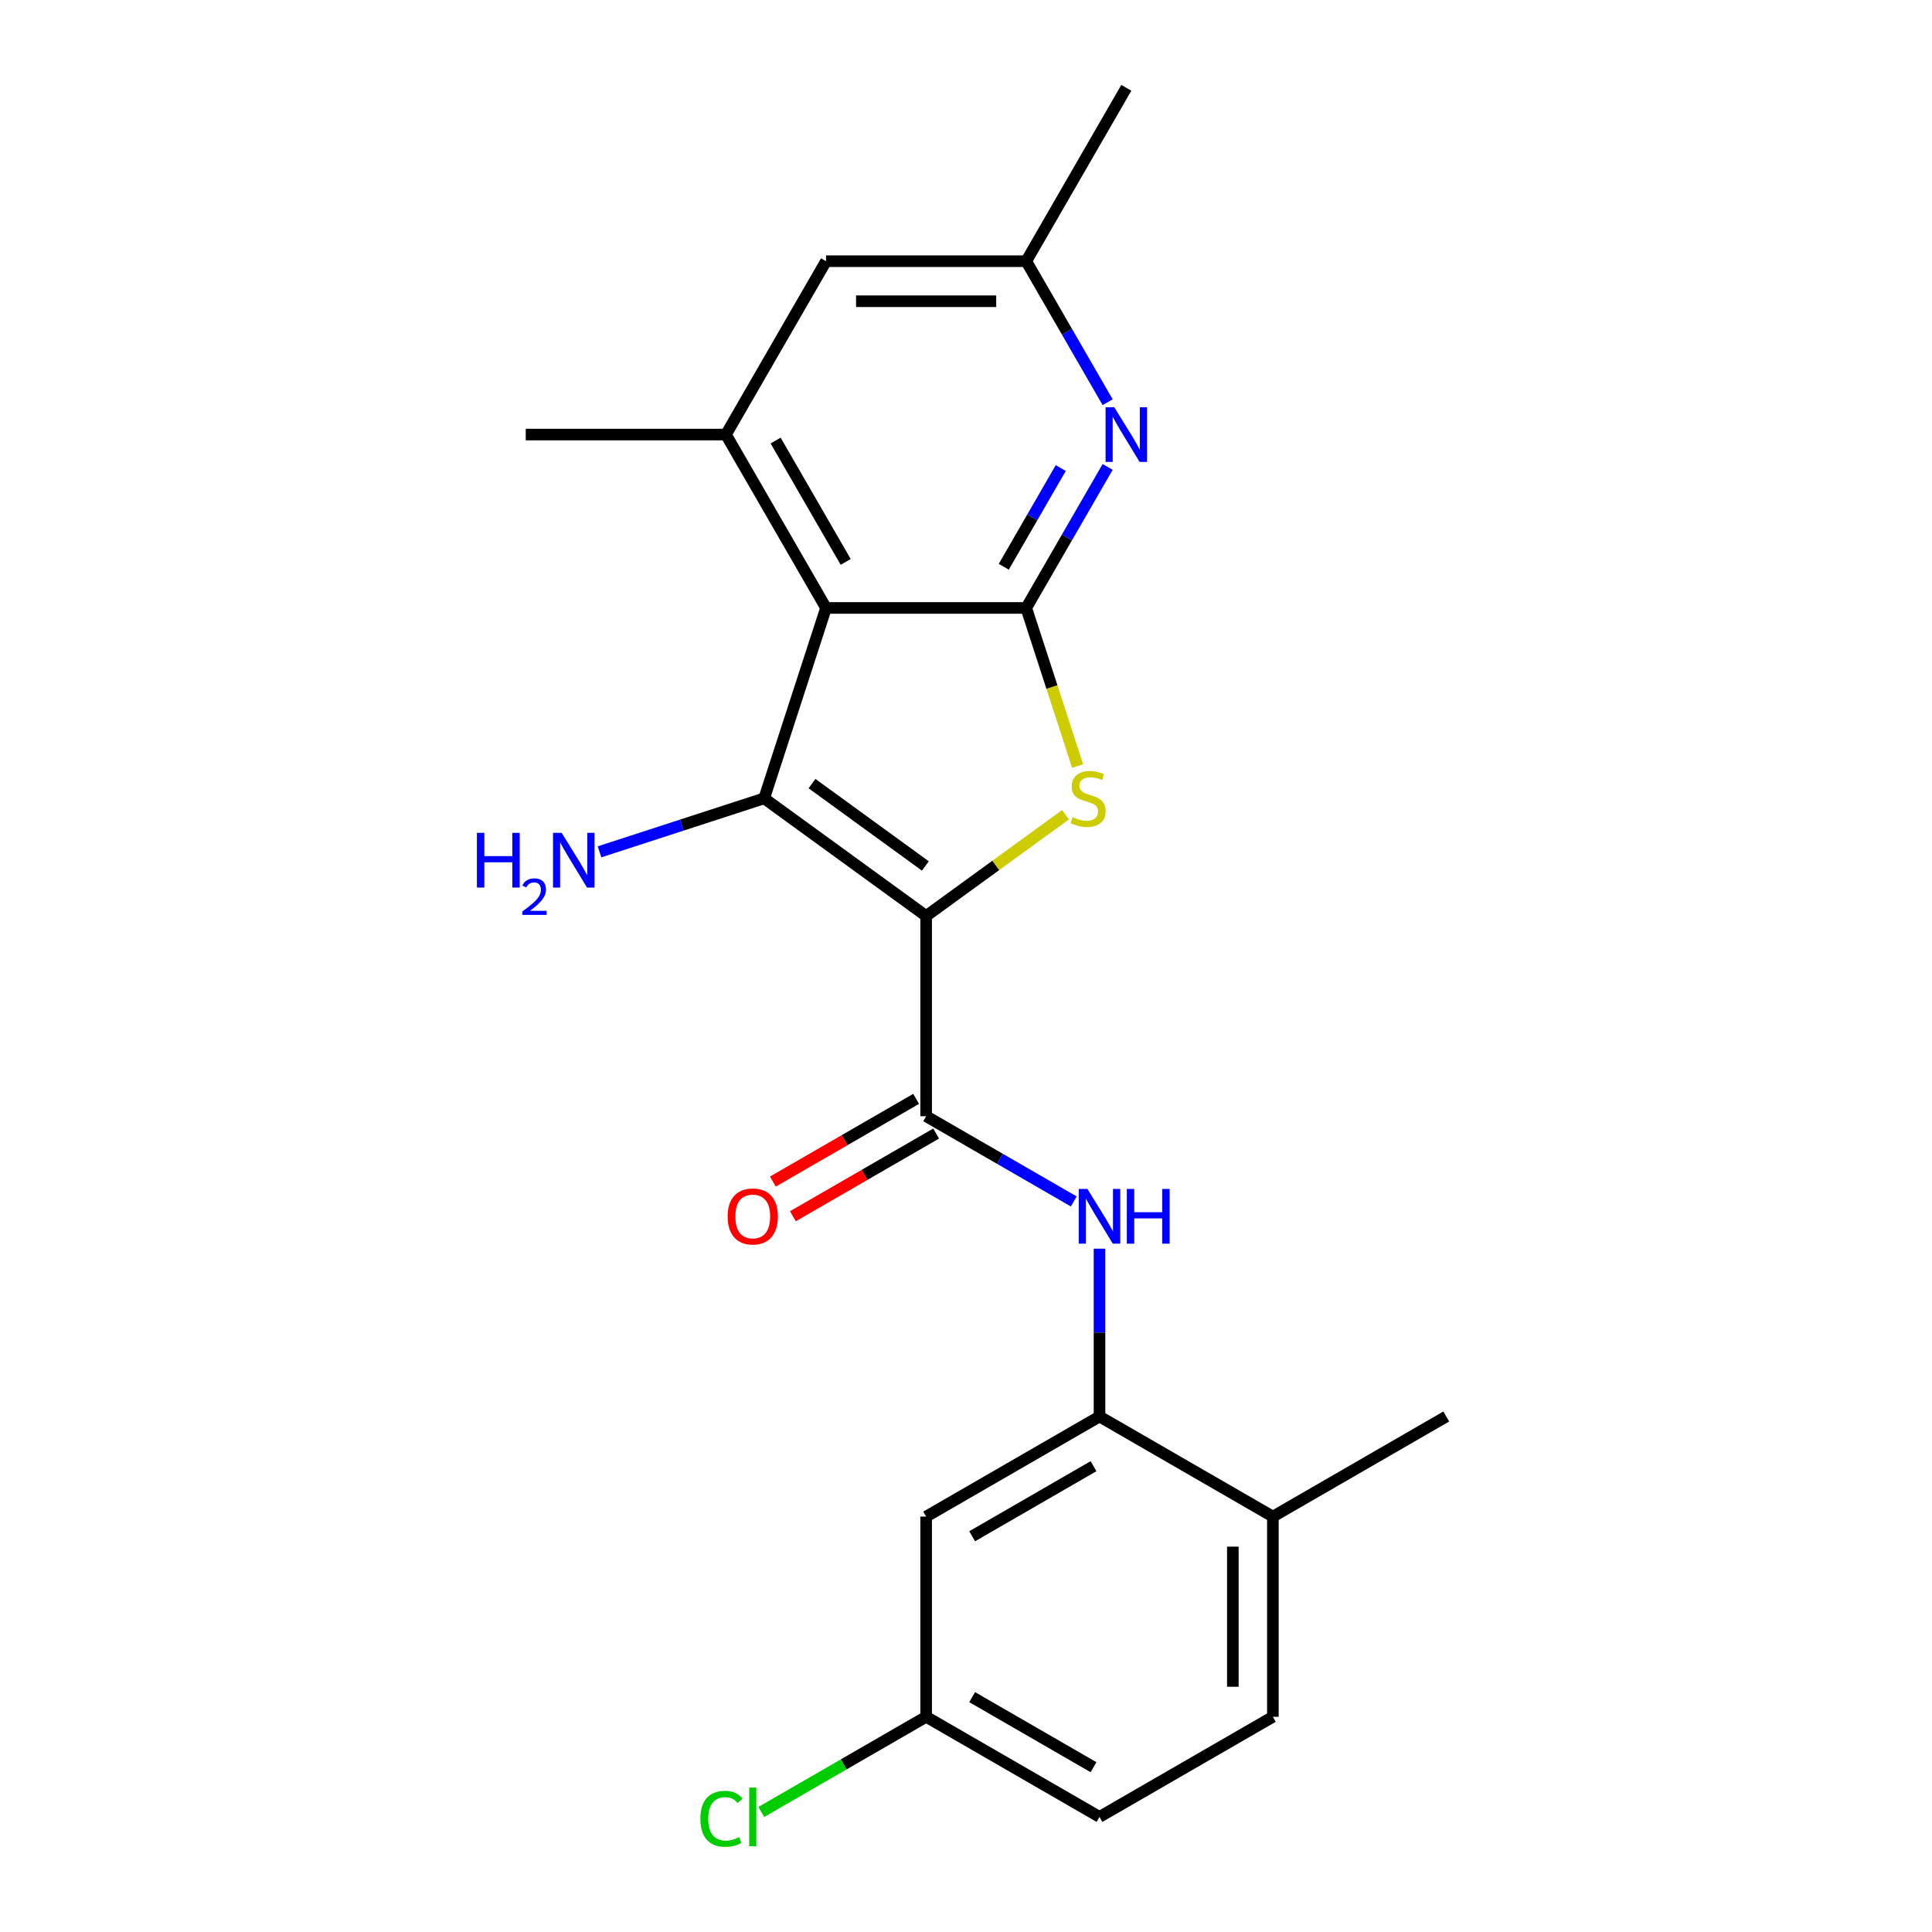 <?xml version='1.0' encoding='iso-8859-1'?>
<svg version='1.1' baseProfile='full'
              xmlns='http://www.w3.org/2000/svg'
                      xmlns:rdkit='http://www.rdkit.org/xml'
                      xmlns:xlink='http://www.w3.org/1999/xlink'
                  xml:space='preserve'
width='1000px' height='1000px' viewBox='0 0 1000 1000'>
<!-- END OF HEADER -->
<rect style='opacity:1.0;fill:#FFFFFF;stroke:none' width='1000' height='1000' x='0' y='0'> </rect>
<path class='bond-0' d='M 479.365,474.127 L 395.534,413.22' style='fill:none;fill-rule:evenodd;stroke:#000000;stroke-width:6px;stroke-linecap:butt;stroke-linejoin:miter;stroke-opacity:1' />
<path class='bond-0' d='M 478.972,448.224 L 420.29,405.589' style='fill:none;fill-rule:evenodd;stroke:#000000;stroke-width:6px;stroke-linecap:butt;stroke-linejoin:miter;stroke-opacity:1' />
<path class='bond-2' d='M 479.365,474.127 L 515.445,447.913' style='fill:none;fill-rule:evenodd;stroke:#000000;stroke-width:6px;stroke-linecap:butt;stroke-linejoin:miter;stroke-opacity:1' />
<path class='bond-2' d='M 515.445,447.913 L 551.526,421.699' style='fill:none;fill-rule:evenodd;stroke:#CCCC00;stroke-width:6px;stroke-linecap:butt;stroke-linejoin:miter;stroke-opacity:1' />
<path class='bond-4' d='M 479.365,474.127 L 479.365,577.748' style='fill:none;fill-rule:evenodd;stroke:#000000;stroke-width:6px;stroke-linecap:butt;stroke-linejoin:miter;stroke-opacity:1' />
<path class='bond-1' d='M 395.534,413.22 L 427.554,314.67' style='fill:none;fill-rule:evenodd;stroke:#000000;stroke-width:6px;stroke-linecap:butt;stroke-linejoin:miter;stroke-opacity:1' />
<path class='bond-13' d='M 395.534,413.22 L 352.924,427.064' style='fill:none;fill-rule:evenodd;stroke:#000000;stroke-width:6px;stroke-linecap:butt;stroke-linejoin:miter;stroke-opacity:1' />
<path class='bond-13' d='M 352.924,427.064 L 310.315,440.909' style='fill:none;fill-rule:evenodd;stroke:#0000FF;stroke-width:6px;stroke-linecap:butt;stroke-linejoin:miter;stroke-opacity:1' />
<path class='bond-6' d='M 427.554,314.67 L 375.744,224.932' style='fill:none;fill-rule:evenodd;stroke:#000000;stroke-width:6px;stroke-linecap:butt;stroke-linejoin:miter;stroke-opacity:1' />
<path class='bond-6' d='M 437.73,290.847 L 401.463,228.03' style='fill:none;fill-rule:evenodd;stroke:#000000;stroke-width:6px;stroke-linecap:butt;stroke-linejoin:miter;stroke-opacity:1' />
<path class='bond-22' d='M 427.554,314.67 L 531.175,314.67' style='fill:none;fill-rule:evenodd;stroke:#000000;stroke-width:6px;stroke-linecap:butt;stroke-linejoin:miter;stroke-opacity:1' />
<path class='bond-3' d='M 557.766,396.509 L 544.471,355.59' style='fill:none;fill-rule:evenodd;stroke:#CCCC00;stroke-width:6px;stroke-linecap:butt;stroke-linejoin:miter;stroke-opacity:1' />
<path class='bond-3' d='M 544.471,355.59 L 531.175,314.67' style='fill:none;fill-rule:evenodd;stroke:#000000;stroke-width:6px;stroke-linecap:butt;stroke-linejoin:miter;stroke-opacity:1' />
<path class='bond-5' d='M 531.175,314.67 L 552.245,278.176' style='fill:none;fill-rule:evenodd;stroke:#000000;stroke-width:6px;stroke-linecap:butt;stroke-linejoin:miter;stroke-opacity:1' />
<path class='bond-5' d='M 552.245,278.176 L 573.315,241.682' style='fill:none;fill-rule:evenodd;stroke:#0000FF;stroke-width:6px;stroke-linecap:butt;stroke-linejoin:miter;stroke-opacity:1' />
<path class='bond-5' d='M 519.549,293.36 L 534.298,267.814' style='fill:none;fill-rule:evenodd;stroke:#000000;stroke-width:6px;stroke-linecap:butt;stroke-linejoin:miter;stroke-opacity:1' />
<path class='bond-5' d='M 534.298,267.814 L 549.046,242.268' style='fill:none;fill-rule:evenodd;stroke:#0000FF;stroke-width:6px;stroke-linecap:butt;stroke-linejoin:miter;stroke-opacity:1' />
<path class='bond-7' d='M 479.365,577.748 L 517.569,599.805' style='fill:none;fill-rule:evenodd;stroke:#000000;stroke-width:6px;stroke-linecap:butt;stroke-linejoin:miter;stroke-opacity:1' />
<path class='bond-7' d='M 517.569,599.805 L 555.773,621.862' style='fill:none;fill-rule:evenodd;stroke:#0000FF;stroke-width:6px;stroke-linecap:butt;stroke-linejoin:miter;stroke-opacity:1' />
<path class='bond-12' d='M 474.184,568.774 L 437.11,590.178' style='fill:none;fill-rule:evenodd;stroke:#000000;stroke-width:6px;stroke-linecap:butt;stroke-linejoin:miter;stroke-opacity:1' />
<path class='bond-12' d='M 437.11,590.178 L 400.036,611.583' style='fill:none;fill-rule:evenodd;stroke:#FF0000;stroke-width:6px;stroke-linecap:butt;stroke-linejoin:miter;stroke-opacity:1' />
<path class='bond-12' d='M 484.546,586.722 L 447.472,608.126' style='fill:none;fill-rule:evenodd;stroke:#000000;stroke-width:6px;stroke-linecap:butt;stroke-linejoin:miter;stroke-opacity:1' />
<path class='bond-12' d='M 447.472,608.126 L 410.398,629.531' style='fill:none;fill-rule:evenodd;stroke:#FF0000;stroke-width:6px;stroke-linecap:butt;stroke-linejoin:miter;stroke-opacity:1' />
<path class='bond-11' d='M 573.315,208.181 L 552.245,171.687' style='fill:none;fill-rule:evenodd;stroke:#0000FF;stroke-width:6px;stroke-linecap:butt;stroke-linejoin:miter;stroke-opacity:1' />
<path class='bond-11' d='M 552.245,171.687 L 531.175,135.193' style='fill:none;fill-rule:evenodd;stroke:#000000;stroke-width:6px;stroke-linecap:butt;stroke-linejoin:miter;stroke-opacity:1' />
<path class='bond-10' d='M 375.744,224.932 L 427.554,135.193' style='fill:none;fill-rule:evenodd;stroke:#000000;stroke-width:6px;stroke-linecap:butt;stroke-linejoin:miter;stroke-opacity:1' />
<path class='bond-19' d='M 375.744,224.932 L 272.123,224.932' style='fill:none;fill-rule:evenodd;stroke:#000000;stroke-width:6px;stroke-linecap:butt;stroke-linejoin:miter;stroke-opacity:1' />
<path class='bond-8' d='M 569.103,646.309 L 569.103,689.744' style='fill:none;fill-rule:evenodd;stroke:#0000FF;stroke-width:6px;stroke-linecap:butt;stroke-linejoin:miter;stroke-opacity:1' />
<path class='bond-8' d='M 569.103,689.744 L 569.103,733.179' style='fill:none;fill-rule:evenodd;stroke:#000000;stroke-width:6px;stroke-linecap:butt;stroke-linejoin:miter;stroke-opacity:1' />
<path class='bond-9' d='M 569.103,733.179 L 479.365,784.99' style='fill:none;fill-rule:evenodd;stroke:#000000;stroke-width:6px;stroke-linecap:butt;stroke-linejoin:miter;stroke-opacity:1' />
<path class='bond-9' d='M 566.005,758.899 L 503.188,795.166' style='fill:none;fill-rule:evenodd;stroke:#000000;stroke-width:6px;stroke-linecap:butt;stroke-linejoin:miter;stroke-opacity:1' />
<path class='bond-14' d='M 569.103,733.179 L 658.842,784.99' style='fill:none;fill-rule:evenodd;stroke:#000000;stroke-width:6px;stroke-linecap:butt;stroke-linejoin:miter;stroke-opacity:1' />
<path class='bond-16' d='M 479.365,784.99 L 479.365,888.611' style='fill:none;fill-rule:evenodd;stroke:#000000;stroke-width:6px;stroke-linecap:butt;stroke-linejoin:miter;stroke-opacity:1' />
<path class='bond-23' d='M 427.554,135.193 L 531.175,135.193' style='fill:none;fill-rule:evenodd;stroke:#000000;stroke-width:6px;stroke-linecap:butt;stroke-linejoin:miter;stroke-opacity:1' />
<path class='bond-23' d='M 443.097,155.917 L 515.632,155.917' style='fill:none;fill-rule:evenodd;stroke:#000000;stroke-width:6px;stroke-linecap:butt;stroke-linejoin:miter;stroke-opacity:1' />
<path class='bond-20' d='M 531.175,135.193 L 582.986,45.455' style='fill:none;fill-rule:evenodd;stroke:#000000;stroke-width:6px;stroke-linecap:butt;stroke-linejoin:miter;stroke-opacity:1' />
<path class='bond-15' d='M 658.842,784.99 L 658.842,888.611' style='fill:none;fill-rule:evenodd;stroke:#000000;stroke-width:6px;stroke-linecap:butt;stroke-linejoin:miter;stroke-opacity:1' />
<path class='bond-15' d='M 638.118,800.533 L 638.118,873.068' style='fill:none;fill-rule:evenodd;stroke:#000000;stroke-width:6px;stroke-linecap:butt;stroke-linejoin:miter;stroke-opacity:1' />
<path class='bond-21' d='M 658.842,784.99 L 748.58,733.179' style='fill:none;fill-rule:evenodd;stroke:#000000;stroke-width:6px;stroke-linecap:butt;stroke-linejoin:miter;stroke-opacity:1' />
<path class='bond-17' d='M 658.842,888.611 L 569.103,940.422' style='fill:none;fill-rule:evenodd;stroke:#000000;stroke-width:6px;stroke-linecap:butt;stroke-linejoin:miter;stroke-opacity:1' />
<path class='bond-18' d='M 479.365,888.611 L 436.711,913.237' style='fill:none;fill-rule:evenodd;stroke:#000000;stroke-width:6px;stroke-linecap:butt;stroke-linejoin:miter;stroke-opacity:1' />
<path class='bond-18' d='M 436.711,913.237 L 394.057,937.864' style='fill:none;fill-rule:evenodd;stroke:#00CC00;stroke-width:6px;stroke-linecap:butt;stroke-linejoin:miter;stroke-opacity:1' />
<path class='bond-24' d='M 479.365,888.611 L 569.103,940.422' style='fill:none;fill-rule:evenodd;stroke:#000000;stroke-width:6px;stroke-linecap:butt;stroke-linejoin:miter;stroke-opacity:1' />
<path class='bond-24' d='M 503.188,878.435 L 566.005,914.702' style='fill:none;fill-rule:evenodd;stroke:#000000;stroke-width:6px;stroke-linecap:butt;stroke-linejoin:miter;stroke-opacity:1' />
<path  class='atom-3' d='M 555.196 422.94
Q 555.516 423.06, 556.836 423.62
Q 558.156 424.18, 559.596 424.54
Q 561.076 424.86, 562.516 424.86
Q 565.196 424.86, 566.756 423.58
Q 568.316 422.26, 568.316 419.98
Q 568.316 418.42, 567.516 417.46
Q 566.756 416.5, 565.556 415.98
Q 564.356 415.46, 562.356 414.86
Q 559.836 414.1, 558.316 413.38
Q 556.836 412.66, 555.756 411.14
Q 554.716 409.62, 554.716 407.06
Q 554.716 403.5, 557.116 401.3
Q 559.556 399.1, 564.356 399.1
Q 567.636 399.1, 571.356 400.66
L 570.436 403.74
Q 567.036 402.34, 564.476 402.34
Q 561.716 402.34, 560.196 403.5
Q 558.676 404.62, 558.716 406.58
Q 558.716 408.1, 559.476 409.02
Q 560.276 409.94, 561.396 410.46
Q 562.556 410.98, 564.476 411.58
Q 567.036 412.38, 568.556 413.18
Q 570.076 413.98, 571.156 415.62
Q 572.276 417.22, 572.276 419.98
Q 572.276 423.9, 569.636 426.02
Q 567.036 428.1, 562.676 428.1
Q 560.156 428.1, 558.236 427.54
Q 556.356 427.02, 554.116 426.1
L 555.196 422.94
' fill='#CCCC00'/>
<path  class='atom-6' d='M 576.726 210.772
L 586.006 225.772
Q 586.926 227.252, 588.406 229.932
Q 589.886 232.612, 589.966 232.772
L 589.966 210.772
L 593.726 210.772
L 593.726 239.092
L 589.846 239.092
L 579.886 222.692
Q 578.726 220.772, 577.486 218.572
Q 576.286 216.372, 575.926 215.692
L 575.926 239.092
L 572.246 239.092
L 572.246 210.772
L 576.726 210.772
' fill='#0000FF'/>
<path  class='atom-8' d='M 562.843 615.398
L 572.123 630.398
Q 573.043 631.878, 574.523 634.558
Q 576.003 637.238, 576.083 637.398
L 576.083 615.398
L 579.843 615.398
L 579.843 643.718
L 575.963 643.718
L 566.003 627.318
Q 564.843 625.398, 563.603 623.198
Q 562.403 620.998, 562.043 620.318
L 562.043 643.718
L 558.363 643.718
L 558.363 615.398
L 562.843 615.398
' fill='#0000FF'/>
<path  class='atom-8' d='M 583.243 615.398
L 587.083 615.398
L 587.083 627.438
L 601.563 627.438
L 601.563 615.398
L 605.403 615.398
L 605.403 643.718
L 601.563 643.718
L 601.563 630.638
L 587.083 630.638
L 587.083 643.718
L 583.243 643.718
L 583.243 615.398
' fill='#0000FF'/>
<path  class='atom-13' d='M 376.626 629.638
Q 376.626 622.838, 379.986 619.038
Q 383.346 615.238, 389.626 615.238
Q 395.906 615.238, 399.266 619.038
Q 402.626 622.838, 402.626 629.638
Q 402.626 636.518, 399.226 640.438
Q 395.826 644.318, 389.626 644.318
Q 383.386 644.318, 379.986 640.438
Q 376.626 636.558, 376.626 629.638
M 389.626 641.118
Q 393.946 641.118, 396.266 638.238
Q 398.626 635.318, 398.626 629.638
Q 398.626 624.078, 396.266 621.278
Q 393.946 618.438, 389.626 618.438
Q 385.306 618.438, 382.946 621.238
Q 380.626 624.038, 380.626 629.638
Q 380.626 635.358, 382.946 638.238
Q 385.306 641.118, 389.626 641.118
' fill='#FF0000'/>
<path  class='atom-14' d='M 246.851 431.08
L 250.691 431.08
L 250.691 443.12
L 265.171 443.12
L 265.171 431.08
L 269.011 431.08
L 269.011 459.4
L 265.171 459.4
L 265.171 446.32
L 250.691 446.32
L 250.691 459.4
L 246.851 459.4
L 246.851 431.08
' fill='#0000FF'/>
<path  class='atom-14' d='M 270.384 458.407
Q 271.07 456.638, 272.707 455.661
Q 274.344 454.658, 276.614 454.658
Q 279.439 454.658, 281.023 456.189
Q 282.607 457.72, 282.607 460.439
Q 282.607 463.211, 280.548 465.799
Q 278.515 468.386, 274.291 471.448
L 282.924 471.448
L 282.924 473.56
L 270.331 473.56
L 270.331 471.791
Q 273.816 469.31, 275.875 467.462
Q 277.961 465.614, 278.964 463.951
Q 279.967 462.287, 279.967 460.571
Q 279.967 458.776, 279.07 457.773
Q 278.172 456.77, 276.614 456.77
Q 275.11 456.77, 274.106 457.377
Q 273.103 457.984, 272.39 459.331
L 270.384 458.407
' fill='#0000FF'/>
<path  class='atom-14' d='M 290.724 431.08
L 300.004 446.08
Q 300.924 447.56, 302.404 450.24
Q 303.884 452.92, 303.964 453.08
L 303.964 431.08
L 307.724 431.08
L 307.724 459.4
L 303.844 459.4
L 293.884 443
Q 292.724 441.08, 291.484 438.88
Q 290.284 436.68, 289.924 436
L 289.924 459.4
L 286.244 459.4
L 286.244 431.08
L 290.724 431.08
' fill='#0000FF'/>
<path  class='atom-19' d='M 362.506 941.402
Q 362.506 934.362, 365.786 930.682
Q 369.106 926.962, 375.386 926.962
Q 381.226 926.962, 384.346 931.082
L 381.706 933.242
Q 379.426 930.242, 375.386 930.242
Q 371.106 930.242, 368.826 933.122
Q 366.586 935.962, 366.586 941.402
Q 366.586 947.002, 368.906 949.882
Q 371.266 952.762, 375.826 952.762
Q 378.946 952.762, 382.586 950.882
L 383.706 953.882
Q 382.226 954.842, 379.986 955.402
Q 377.746 955.962, 375.266 955.962
Q 369.106 955.962, 365.786 952.202
Q 362.506 948.442, 362.506 941.402
' fill='#00CC00'/>
<path  class='atom-19' d='M 387.786 925.242
L 391.466 925.242
L 391.466 955.602
L 387.786 955.602
L 387.786 925.242
' fill='#00CC00'/>
</svg>
